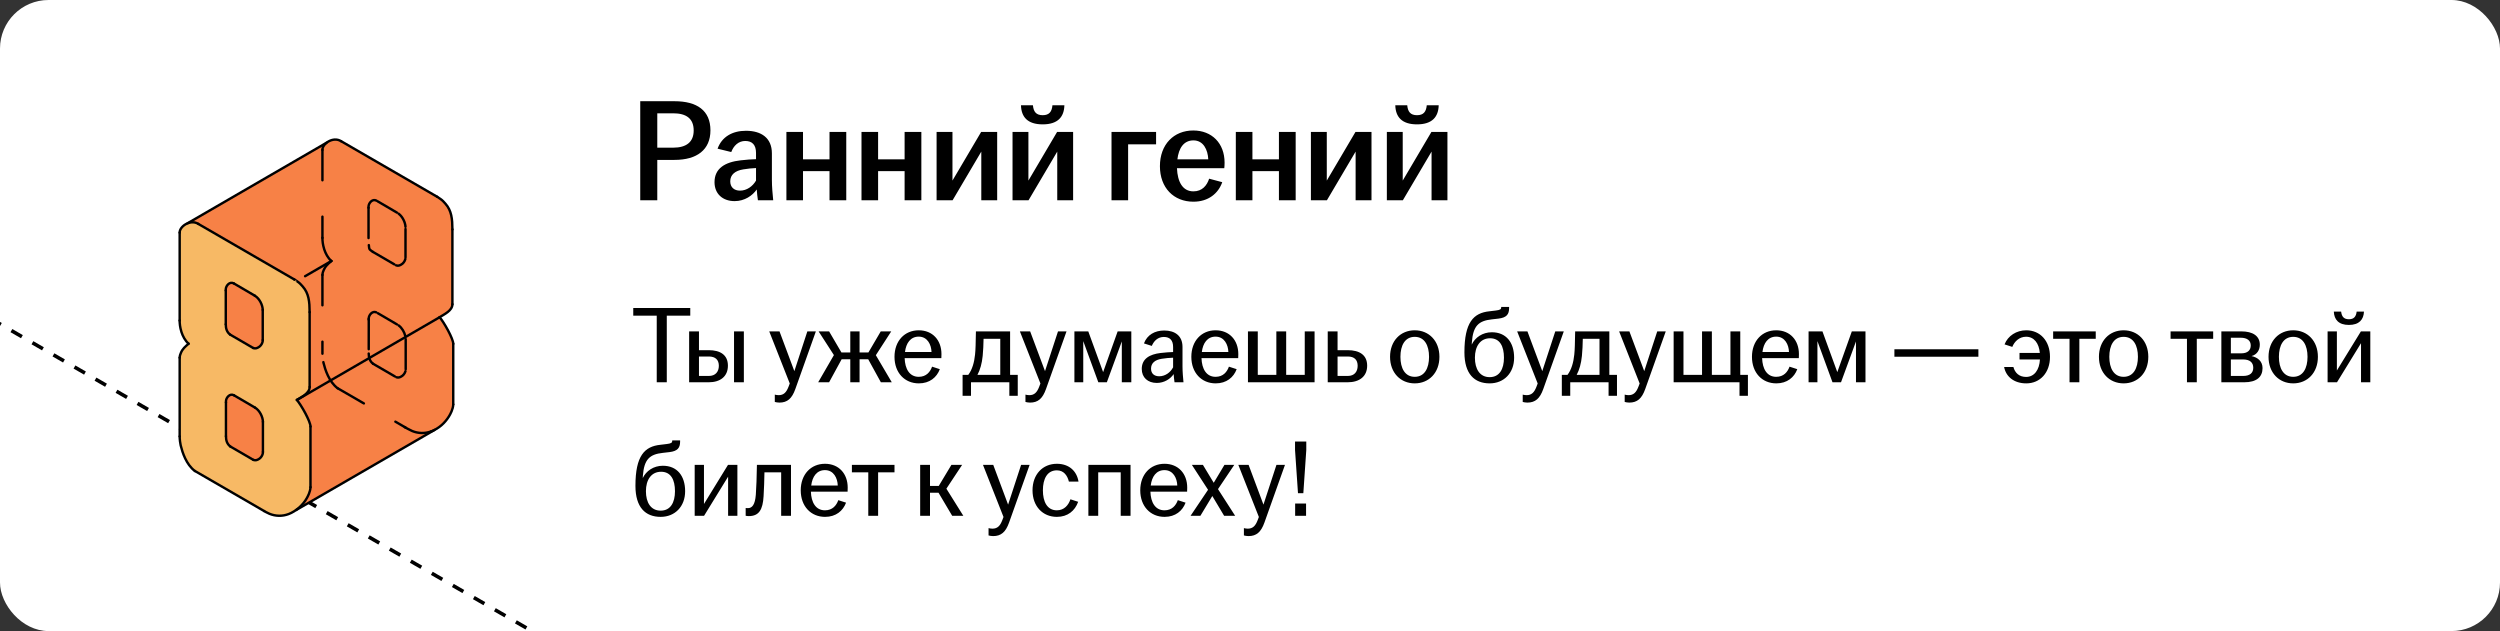 <?xml version="1.0" encoding="UTF-8"?> <svg xmlns="http://www.w3.org/2000/svg" width="412" height="104" viewBox="0 0 412 104" fill="none"><rect x="0" y="0" width="412" height="104" fill="#333333" stroke="none"/><g clip-path="url(#clip0_6485_14651)"><rect width="412" height="104" rx="8" fill="white"></rect><path d="M-63.938 16.484L167.001 149.817" stroke="black" stroke-width="0.6" stroke-linejoin="round" stroke-dasharray="2 2"></path><path d="M29.61 38.343L29.602 53.036L29.691 53.796L29.819 54.434L30.027 55.025L30.281 55.606L30.529 55.999L30.779 56.352L31.082 56.645L30.731 56.951L30.173 57.53L29.811 58.164L29.638 58.617L29.61 58.946L29.61 72.07L29.689 72.865L29.845 73.653L30.025 74.218L30.178 74.766L30.471 75.485L30.81 76.112L31.089 76.541L31.492 77.066L31.913 77.459L32.112 77.617L44.475 84.718L45.133 84.913L45.585 84.96L46.317 85.011L46.975 84.919L47.325 84.795L47.761 84.661L48.257 84.392L48.717 84.119L49.155 83.84L49.361 83.742L71.362 70.991L72.238 70.496L72.784 70.091L73.273 69.613L73.737 69.045L74.082 68.462L74.398 67.848L74.637 67.178L74.695 66.656V56.661L74.628 56.232L74.153 55.108L73.92 54.621L73.482 53.855L72.963 52.999L72.621 52.481L72.455 52.279L73.144 51.857L73.796 51.408L74.258 50.972L74.391 50.768L74.543 50.324L74.551 49.855L74.56 37.404L74.506 36.73L74.512 36.357L74.438 35.868L74.301 35.308L74.142 34.802L74.038 34.518L73.733 33.989L73.409 33.576L73.16 33.3L72.789 32.92L72.201 32.547L71.944 32.384L66.868 29.443L57.104 23.787L56.367 23.366L55.888 23.085L55.099 23L54.713 23.059L54.255 23.247L53.81 23.534L31.088 36.685L30.584 36.975L30.141 37.288L29.771 37.724L29.631 38.078L29.61 38.343Z" fill="#F7B965"></path><path d="M31.09 36.681L31.399 36.65L31.864 36.622L32.349 36.744L32.689 36.901L48.611 46.121L49.368 46.632L49.748 47.047L50.044 47.408L50.553 48.209L50.851 49.165L50.963 49.987L51.015 50.567L51.03 51.242L51.011 60.867L51.03 63.772L50.932 64.267L50.714 64.608L50.402 64.939L50.041 65.221L49.704 65.448L48.929 65.91L49.113 66.17L49.74 67.104L50.339 68.14L50.598 68.685L50.848 69.215L51.117 69.93L51.169 70.291V80.286L51.06 80.963L50.796 81.583L50.496 82.254L50.088 82.862L49.704 83.3L49.371 83.585L48.718 84.116L53.146 81.571L71.873 70.713L72.786 70.088L73.503 69.35L73.918 68.799L74.194 68.193L74.4 67.845L74.588 67.326L74.697 66.653L74.68 66.177L74.691 56.509L74.504 55.87L74.155 55.104L73.647 54.148L73.407 53.673L73.076 53.17L72.741 52.701L72.456 52.276L73.145 51.854L73.52 51.624L73.98 51.239L74.259 50.969L74.438 50.656L74.544 50.32L74.552 49.852L74.517 36.584L74.46 36.137L74.37 35.498L74.204 34.929L74.039 34.515L73.636 33.832L73.319 33.455L72.907 33.025L72.57 32.776L72.202 32.543L56.072 23.18L55.812 23.084L55.48 23.01L54.982 23.008L54.642 23.091L54.257 23.243L53.71 23.605L31.09 36.681Z" fill="#F78146"></path><path d="M43.295 53.773L43.303 56.179L43.153 56.622L42.848 57.032L42.525 57.269L42.055 57.413L41.728 57.347L37.927 55.138L37.611 54.859L37.463 54.622L37.269 54.127L37.213 53.867L37.214 53.548L37.213 47.612L37.278 47.32L37.382 47.111L37.691 46.765L37.98 46.599L38.198 46.59L38.537 46.703L41.367 48.35L42.128 48.8L42.619 49.276L42.928 49.714L43.113 50.191L43.26 50.559L43.316 51.165L43.311 51.815L43.295 53.773Z" fill="#F78146"></path><path d="M43.337 72.23L43.346 74.636L43.196 75.079L42.891 75.489L42.568 75.726L42.098 75.87L41.771 75.804L37.97 73.595L37.654 73.316L37.506 73.079L37.312 72.584L37.256 72.324L37.257 72.005L37.256 66.069L37.321 65.777L37.425 65.568L37.734 65.222L38.023 65.056L38.241 65.047L38.58 65.16L41.41 66.807L42.171 67.257L42.662 67.734L42.971 68.171L43.156 68.648L43.303 69.016L43.359 69.622L43.354 70.272L43.337 72.23Z" fill="#F78146"></path><path d="M29.609 38.34V52.837" stroke="black" stroke-width="0.4" stroke-miterlimit="10" stroke-linecap="round" stroke-linejoin="round"></path><path d="M51.027 51.438V63.771" stroke="black" stroke-width="0.4" stroke-miterlimit="10" stroke-linecap="round" stroke-linejoin="round"></path><path d="M29.609 58.941V71.918" stroke="black" stroke-width="0.4" stroke-miterlimit="10" stroke-linecap="round" stroke-linejoin="round"></path><path d="M51.166 70.289V80.284" stroke="black" stroke-width="0.4" stroke-miterlimit="10" stroke-linecap="round" stroke-linejoin="round"></path><path d="M32.67 36.895L48.525 46.069" stroke="black" stroke-width="0.4" stroke-miterlimit="10" stroke-linecap="round" stroke-linejoin="round"></path><path d="M32.113 77.613L43.528 84.219" stroke="black" stroke-width="0.4" stroke-miterlimit="10" stroke-linecap="round" stroke-linejoin="round"></path><path d="M29.609 52.838C29.609 52.704 29.611 53.067 29.619 53.2C29.637 53.521 29.684 53.822 29.749 54.136C29.786 54.318 29.84 54.524 29.912 54.741C30.126 55.389 30.5 56.135 31.081 56.642" stroke="black" stroke-width="0.4" stroke-miterlimit="10" stroke-linecap="round" stroke-linejoin="round"></path><path d="M29.609 58.942C29.635 58.56 29.716 58.396 29.81 58.16C30.077 57.496 30.5 57.147 31.081 56.641" stroke="black" stroke-width="0.4" stroke-miterlimit="10" stroke-linecap="round" stroke-linejoin="round"></path><path d="M32.111 77.616C30.684 76.543 30.057 74.547 29.777 73.399C29.704 73.101 29.609 72.423 29.609 71.922" stroke="black" stroke-width="0.4" stroke-miterlimit="10" stroke-linecap="round" stroke-linejoin="round"></path><path d="M43.527 84.222C43.586 84.257 44.077 84.536 44.401 84.669C45.409 85.086 46.541 85.108 47.562 84.719C48.773 84.259 49.952 83.217 50.57 82.081C50.722 81.802 51.136 81.08 51.168 80.289" stroke="black" stroke-width="0.4" stroke-miterlimit="10" stroke-linecap="round" stroke-linejoin="round"></path><path d="M48.928 65.91C49.198 66.223 49.815 67.143 50.338 68.141C50.784 68.989 51.173 69.876 51.168 70.291" stroke="black" stroke-width="0.4" stroke-miterlimit="10" stroke-linecap="round" stroke-linejoin="round"></path><path d="M51.029 63.773C51.03 64.82 49.68 65.429 48.928 65.911" stroke="black" stroke-width="0.4" stroke-miterlimit="10" stroke-linecap="round" stroke-linejoin="round"></path><path d="M48.523 46.067C48.533 46.052 49.036 46.408 49.04 46.41C49.395 46.648 49.594 46.889 49.88 47.207C50.891 48.334 51.018 49.723 51.027 51.439" stroke="black" stroke-width="0.4" stroke-miterlimit="10" stroke-linecap="round" stroke-linejoin="round"></path><path d="M29.61 38.341C29.578 37.313 31.377 36.078 32.687 36.903" stroke="black" stroke-width="0.4" stroke-miterlimit="10" stroke-linecap="round" stroke-linejoin="round"></path><path d="M43.299 51.074V56.049" stroke="black" stroke-width="0.4" stroke-miterlimit="10" stroke-linecap="round" stroke-linejoin="round"></path><path d="M43.33 69.512V74.486" stroke="black" stroke-width="0.4" stroke-miterlimit="10" stroke-linecap="round" stroke-linejoin="round"></path><path d="M37.207 47.867V53.446" stroke="black" stroke-width="0.4" stroke-miterlimit="10" stroke-linecap="round" stroke-linejoin="round"></path><path d="M37.238 66.305V71.883" stroke="black" stroke-width="0.4" stroke-miterlimit="10" stroke-linecap="round" stroke-linejoin="round"></path><path d="M41.725 57.35L37.924 55.141" stroke="black" stroke-width="0.4" stroke-miterlimit="10" stroke-linecap="round" stroke-linejoin="round"></path><path d="M41.756 75.791L37.955 73.582" stroke="black" stroke-width="0.4" stroke-miterlimit="10" stroke-linecap="round" stroke-linejoin="round"></path><path d="M41.986 48.727L38.535 46.707" stroke="black" stroke-width="0.4" stroke-miterlimit="10" stroke-linecap="round" stroke-linejoin="round"></path><path d="M42.017 67.168L38.566 65.148" stroke="black" stroke-width="0.4" stroke-miterlimit="10" stroke-linecap="round" stroke-linejoin="round"></path><path d="M41.986 48.727C42.788 49.204 43.291 50.309 43.299 51.071" stroke="black" stroke-width="0.4" stroke-miterlimit="10" stroke-linecap="round" stroke-linejoin="round"></path><path d="M42.018 67.168C42.819 67.646 43.322 68.75 43.331 69.512" stroke="black" stroke-width="0.4" stroke-miterlimit="10" stroke-linecap="round" stroke-linejoin="round"></path><path d="M38.534 46.706C37.83 46.324 37.247 47.114 37.21 47.616C37.205 47.685 37.205 47.766 37.206 47.864" stroke="black" stroke-width="0.4" stroke-miterlimit="10" stroke-linecap="round" stroke-linejoin="round"></path><path d="M38.567 65.144C37.863 64.762 37.28 65.552 37.243 66.054C37.238 66.123 37.238 66.204 37.239 66.302" stroke="black" stroke-width="0.4" stroke-miterlimit="10" stroke-linecap="round" stroke-linejoin="round"></path><path d="M37.925 55.144C37.39 54.733 37.207 54.148 37.207 53.445" stroke="black" stroke-width="0.4" stroke-miterlimit="10" stroke-linecap="round" stroke-linejoin="round"></path><path d="M37.957 73.581C37.421 73.17 37.238 72.586 37.238 71.883" stroke="black" stroke-width="0.4" stroke-miterlimit="10" stroke-linecap="round" stroke-linejoin="round"></path><path d="M41.727 57.352C42.108 57.502 42.373 57.347 42.523 57.274C43.017 57.034 43.323 56.466 43.299 56.047" stroke="black" stroke-width="0.4" stroke-miterlimit="10" stroke-linecap="round" stroke-linejoin="round"></path><path d="M41.756 75.79C42.137 75.939 42.403 75.785 42.553 75.712C43.046 75.472 43.353 74.903 43.328 74.484" stroke="black" stroke-width="0.4" stroke-miterlimit="10" stroke-linecap="round" stroke-linejoin="round"></path><path d="M53.137 24.707V39.205" stroke="black" stroke-width="0.4" stroke-miterlimit="10" stroke-linecap="round" stroke-linejoin="round" stroke-dasharray="5 6"></path><path d="M74.555 37.805V50.138" stroke="black" stroke-width="0.4" stroke-miterlimit="10" stroke-linecap="round" stroke-linejoin="round"></path><path d="M53.137 45.312V58.289" stroke="black" stroke-width="0.4" stroke-miterlimit="10" stroke-linecap="round" stroke-linejoin="round" stroke-dasharray="5 6"></path><path d="M74.693 56.66V66.656" stroke="black" stroke-width="0.4" stroke-miterlimit="10" stroke-linecap="round" stroke-linejoin="round"></path><path d="M56.197 23.258L72.052 32.433" stroke="black" stroke-width="0.4" stroke-miterlimit="10" stroke-linecap="round" stroke-linejoin="round"></path><path d="M55.639 63.98L66.824 70.454" stroke="black" stroke-width="0.4" stroke-miterlimit="10" stroke-linecap="round" stroke-linejoin="round" stroke-dasharray="5 6"></path><path d="M53.137 39.205C53.137 39.072 53.139 39.434 53.146 39.567C53.165 39.888 53.211 40.19 53.276 40.503C53.314 40.685 53.367 40.891 53.439 41.108C53.653 41.756 54.027 42.503 54.608 43.009" stroke="black" stroke-width="0.4" stroke-miterlimit="10" stroke-linecap="round" stroke-linejoin="round" stroke-dasharray="5 6"></path><path d="M53.137 45.313C53.163 44.931 53.243 44.767 53.338 44.531C53.604 43.867 54.027 43.518 54.608 43.012" stroke="black" stroke-width="0.4" stroke-miterlimit="10" stroke-linecap="round" stroke-linejoin="round" stroke-dasharray="5 6"></path><path d="M55.639 63.984C54.211 62.911 53.584 60.915 53.304 59.766C53.231 59.468 53.137 58.79 53.137 58.289" stroke="black" stroke-width="0.4" stroke-miterlimit="10" stroke-linecap="round" stroke-linejoin="round" stroke-dasharray="5 6"></path><path d="M71.016 71.11C71.04 71.101 71.065 71.092 71.09 71.082C72.3 70.622 73.293 69.74 73.976 68.641C74.218 68.252 74.664 67.443 74.695 66.652" stroke="black" stroke-width="0.4" stroke-miterlimit="10" stroke-linecap="round" stroke-linejoin="round"></path><path d="M66.699 70.394C66.758 70.429 67.603 70.898 67.927 71.032C68.911 71.439 70.012 71.47 71.015 71.109" stroke="black" stroke-width="0.4" stroke-miterlimit="10" stroke-linecap="round" stroke-linejoin="round" stroke-dasharray="5 6"></path><path d="M72.455 52.277C72.725 52.59 73.342 53.511 73.866 54.508C74.311 55.356 74.701 56.243 74.695 56.659" stroke="black" stroke-width="0.4" stroke-miterlimit="10" stroke-linecap="round" stroke-linejoin="round"></path><path d="M74.556 50.137C74.558 51.184 73.208 51.793 72.455 52.275" stroke="black" stroke-width="0.4" stroke-miterlimit="10" stroke-linecap="round" stroke-linejoin="round"></path><path d="M72.053 32.434C72.081 32.446 72.566 32.775 72.569 32.777C72.924 33.015 73.124 33.255 73.409 33.573C74.42 34.701 74.548 36.09 74.556 37.806" stroke="black" stroke-width="0.4" stroke-miterlimit="10" stroke-linecap="round" stroke-linejoin="round"></path><path d="M53.135 24.709C53.103 23.68 54.902 22.445 56.212 23.27" stroke="black" stroke-width="0.4" stroke-miterlimit="10" stroke-linecap="round" stroke-linejoin="round"></path><path d="M66.826 37.738V42.415" stroke="black" stroke-width="0.4" stroke-miterlimit="10" stroke-linecap="round" stroke-linejoin="round" stroke-dasharray="5 5"></path><path d="M66.857 55.879V60.853" stroke="black" stroke-width="0.4" stroke-miterlimit="10" stroke-linecap="round" stroke-linejoin="round" stroke-dasharray="5 5"></path><path d="M60.732 34.23L60.734 39.913" stroke="black" stroke-width="0.4" stroke-miterlimit="10" stroke-linecap="round" stroke-linejoin="round" stroke-dasharray="5 5"></path><path d="M60.77 52.547V53.948L60.764 58.265" stroke="black" stroke-width="0.4" stroke-miterlimit="10" stroke-linecap="round" stroke-linejoin="round" stroke-dasharray="5 5"></path><path d="M65.001 43.574L61.453 41.512" stroke="black" stroke-width="0.4" stroke-miterlimit="10" stroke-linecap="round" stroke-linejoin="round" stroke-dasharray="5 5"></path><path d="M65.073 62.035L61.484 59.949" stroke="black" stroke-width="0.4" stroke-miterlimit="10" stroke-linecap="round" stroke-linejoin="round" stroke-dasharray="5 5"></path><path d="M65.412 35.036L62.248 33.184" stroke="black" stroke-width="0.4" stroke-miterlimit="10" stroke-linecap="round" stroke-linejoin="round" stroke-dasharray="5 5"></path><path d="M65.412 53.457L62.275 51.621" stroke="black" stroke-width="0.4" stroke-miterlimit="10" stroke-linecap="round" stroke-linejoin="round" stroke-dasharray="5 5"></path><path d="M65.684 35.211C66.364 35.718 66.792 36.675 66.823 37.377" stroke="black" stroke-width="0.4" stroke-miterlimit="10" stroke-linecap="round" stroke-linejoin="round" stroke-dasharray="5 5"></path><path d="M65.686 53.625C66.249 54.029 66.644 54.742 66.793 55.377" stroke="black" stroke-width="0.4" stroke-miterlimit="10" stroke-linecap="round" stroke-linejoin="round" stroke-dasharray="5 5"></path><path d="M62.061 33.074C62.053 33.069 62.044 33.064 62.035 33.06C61.343 32.711 60.774 33.488 60.737 33.983C60.732 34.053 60.732 34.133 60.733 34.231" stroke="black" stroke-width="0.4" stroke-miterlimit="10" stroke-linecap="round" stroke-linejoin="round" stroke-dasharray="5 5"></path><path d="M62.01 51.472C61.344 51.19 60.804 51.938 60.768 52.421C60.763 52.49 60.763 52.571 60.764 52.669" stroke="black" stroke-width="0.4" stroke-miterlimit="10" stroke-linecap="round" stroke-linejoin="round" stroke-dasharray="5 5"></path><path d="M61.454 41.513C60.946 41.122 60.835 41.235 60.783 40.395" stroke="black" stroke-width="0.4" stroke-miterlimit="10" stroke-linecap="round" stroke-linejoin="round" stroke-dasharray="5 5"></path><path d="M61.482 59.948C60.951 59.54 60.767 58.962 60.764 58.266" stroke="black" stroke-width="0.4" stroke-miterlimit="10" stroke-linecap="round" stroke-linejoin="round" stroke-dasharray="5 5"></path><path d="M65.283 43.732C65.648 43.863 65.904 43.714 66.05 43.643C66.445 43.451 66.721 43.048 66.802 42.68" stroke="black" stroke-width="0.4" stroke-miterlimit="10" stroke-linecap="round" stroke-linejoin="round" stroke-dasharray="5 5"></path><path d="M65.326 62.17C65.685 62.294 65.937 62.148 66.081 62.077C66.456 61.895 66.723 61.523 66.819 61.172" stroke="black" stroke-width="0.4" stroke-miterlimit="10" stroke-linecap="round" stroke-linejoin="round" stroke-dasharray="5 5"></path><path d="M72.455 52.277L48.928 65.911" stroke="black" stroke-width="0.4" stroke-miterlimit="10" stroke-linecap="round" stroke-linejoin="round"></path><path d="M71.609 70.856L48.801 84.055" stroke="black" stroke-width="0.4" stroke-miterlimit="10" stroke-linecap="round" stroke-linejoin="round"></path><path d="M30.922 36.79L53.81 23.527" stroke="black" stroke-width="0.4" stroke-miterlimit="10" stroke-linecap="round" stroke-linejoin="round"></path><path d="M54.608 43.012L48.977 46.275" stroke="black" stroke-width="0.4" stroke-miterlimit="10" stroke-linecap="round" stroke-linejoin="round" stroke-dasharray="5 6"></path><path d="M105.512 33V16.68H111.152C114.872 16.68 117.08 18.216 117.08 21.48C117.08 24.696 114.848 26.352 111.152 26.352H108.32V33H105.512ZM108.32 24.336H110.936C113.12 24.336 114.32 23.4 114.32 21.504C114.32 19.536 113.096 18.672 110.936 18.672H108.32V24.336ZM121.064 33.144C119.072 33.144 117.752 31.92 117.752 30.024C117.752 27.72 119.528 26.712 122.048 26.424C122.984 26.304 123.896 26.256 124.592 26.232V25.2C124.592 23.88 123.968 23.232 122.816 23.232C121.688 23.232 120.896 24.024 120.512 25.056L118.256 24.504C118.952 22.56 120.68 21.552 122.936 21.552C125.456 21.552 127.208 22.728 127.208 25.272V29.616C127.208 30.816 127.328 32.016 127.424 33H124.904C124.832 32.472 124.736 31.776 124.712 31.224C124.016 32.232 122.72 33.144 121.064 33.144ZM120.344 29.88C120.344 30.864 120.992 31.416 121.952 31.416C123.056 31.416 124.04 30.72 124.592 29.76V27.696C123.92 27.72 123.248 27.792 122.504 27.912C121.136 28.128 120.344 28.8 120.344 29.88ZM129.6 33V21.744H132.336V26.256H136.704V21.744H139.464V33H136.704V28.2H132.336V33H129.6ZM141.975 33V21.744H144.711V26.256H149.079V21.744H151.839V33H149.079V28.2H144.711V33H141.975ZM154.35 33V21.744H156.966V29.76L161.694 21.744H164.334V33H161.718V24.984L156.99 33H154.35ZM166.866 33V21.744H169.482V29.76L174.21 21.744H176.85V33H174.234V24.984L169.506 33H166.866ZM168.258 17.352H170.226C170.322 18.408 170.754 18.984 171.834 18.984C172.914 18.984 173.346 18.408 173.442 17.352H175.41C175.362 19.248 174.354 20.496 171.834 20.496C169.314 20.496 168.306 19.248 168.258 17.352ZM183.178 33V21.744H190.522V23.784H185.914V33H183.178ZM196.675 33.24C193.435 33.24 191.155 30.96 191.155 27.384C191.155 23.808 193.435 21.504 196.651 21.504C199.699 21.504 201.811 23.592 201.811 26.808C201.811 27.192 201.787 27.48 201.763 27.72H193.963C194.059 29.976 194.899 31.536 196.675 31.536C198.139 31.536 198.907 30.552 199.267 29.448L201.427 30.024C200.779 31.872 199.147 33.24 196.675 33.24ZM194.035 26.256H199.123C199.051 24.696 198.331 23.136 196.675 23.136C195.091 23.136 194.251 24.408 194.035 26.256ZM203.663 33V21.744H206.399V26.256H210.767V21.744H213.527V33H210.767V28.2H206.399V33H203.663ZM216.038 33V21.744H218.654V29.76L223.382 21.744H226.022V33H223.406V24.984L218.678 33H216.038ZM228.553 33V21.744H231.169V29.76L235.897 21.744H238.537V33H235.921V24.984L231.193 33H228.553ZM229.945 17.352H231.913C232.009 18.408 232.441 18.984 233.521 18.984C234.601 18.984 235.033 18.408 235.129 17.352H237.097C237.049 19.248 236.041 20.496 233.521 20.496C231.001 20.496 229.993 19.248 229.945 17.352Z" fill="black"></path><path d="M108.23 63V52.02H104.36V50.76H113.756V52.02H109.886V63H108.23ZM113.57 63V54.612H115.19V57.708H116.792C118.718 57.708 119.96 58.5 119.96 60.264C119.96 62.028 118.718 63 116.792 63H113.57ZM115.19 61.956H116.828C117.908 61.956 118.466 61.254 118.466 60.282C118.466 59.31 117.908 58.752 116.828 58.752H115.19V61.956ZM120.968 63V54.612H122.588V63H120.968ZM128.443 66.348C128.173 66.348 127.867 66.294 127.687 66.24V65.034C127.831 65.07 128.083 65.124 128.317 65.124C129.145 65.124 129.595 64.674 129.955 63.72L130.153 63.198L126.769 54.612H128.461L130.909 61.164L133.051 54.612H134.455L131.071 64.116C130.513 65.682 129.757 66.348 128.443 66.348ZM134.835 63L137.427 58.518L134.907 54.612H136.635L138.669 58.086H140.127V54.612H141.657V58.086H143.115L145.149 54.612H146.877L144.339 58.536L146.967 63H145.167L143.079 59.202H141.657V63H140.127V59.202H138.705L136.635 63H134.835ZM151.427 63.18C149.087 63.18 147.413 61.434 147.413 58.806C147.413 56.178 149.087 54.432 151.409 54.432C153.695 54.432 155.153 56.07 155.153 58.356C155.153 58.662 155.153 58.86 155.135 59.022H149.087C149.141 60.786 149.879 62.1 151.409 62.1C152.651 62.1 153.299 61.29 153.605 60.426L154.883 60.84C154.379 62.19 153.209 63.18 151.427 63.18ZM149.141 58.014H153.515C153.479 56.808 152.849 55.476 151.409 55.476C150.059 55.476 149.321 56.538 149.141 58.014ZM158.635 65.232V61.776H159.571C160.219 60.93 160.561 59.706 160.687 58.446C160.777 57.6 160.795 56.61 160.831 54.612H166.465V61.776H167.725V65.232H166.339V63H160.021V65.232H158.635ZM161.083 61.776H164.845V55.836H162.091C162.073 56.772 162.037 57.744 161.947 58.644C161.821 59.904 161.533 60.93 161.083 61.776ZM169.751 66.348C169.481 66.348 169.175 66.294 168.995 66.24V65.034C169.139 65.07 169.391 65.124 169.625 65.124C170.453 65.124 170.903 64.674 171.263 63.72L171.461 63.198L168.077 54.612H169.769L172.217 61.164L174.359 54.612H175.763L172.379 64.116C171.821 65.682 171.065 66.348 169.751 66.348ZM177.062 63V54.612H179.348L181.796 61.326L184.19 54.612H186.44V63H184.874V56.268L182.408 63H181.004L178.52 56.214V63H177.062ZM190.646 63.108C189.152 63.108 188.162 62.208 188.162 60.804C188.162 59.112 189.476 58.392 191.24 58.176C191.996 58.086 192.77 58.032 193.328 58.014V57.186C193.328 56.07 192.788 55.53 191.798 55.53C190.826 55.53 190.16 56.178 189.818 57.006L188.522 56.592C189.062 55.17 190.322 54.468 191.87 54.468C193.598 54.468 194.876 55.314 194.876 57.168V60.372C194.876 61.29 194.966 62.244 195.038 63H193.562C193.508 62.604 193.436 62.082 193.418 61.65C192.896 62.442 191.87 63.108 190.646 63.108ZM189.692 60.75C189.692 61.56 190.214 62.01 191.042 62.01C192.014 62.01 192.878 61.398 193.328 60.534V58.95C192.716 58.968 192.104 59.022 191.438 59.13C190.304 59.31 189.692 59.868 189.692 60.75ZM200.347 63.18C198.007 63.18 196.333 61.434 196.333 58.806C196.333 56.178 198.007 54.432 200.329 54.432C202.615 54.432 204.073 56.07 204.073 58.356C204.073 58.662 204.073 58.86 204.055 59.022H198.007C198.061 60.786 198.799 62.1 200.329 62.1C201.571 62.1 202.219 61.29 202.525 60.426L203.803 60.84C203.299 62.19 202.129 63.18 200.347 63.18ZM198.061 58.014H202.435C202.399 56.808 201.769 55.476 200.329 55.476C198.979 55.476 198.241 56.538 198.061 58.014ZM205.662 63V54.612H207.282V61.776H210.342V54.612H211.962V61.776H215.022V54.612H216.642V63H205.662ZM218.81 63V54.612H220.43V57.708H222.086C224.048 57.708 225.308 58.5 225.308 60.264C225.308 62.028 224.048 63 222.086 63H218.81ZM220.43 61.956H222.122C223.202 61.956 223.742 61.254 223.742 60.282C223.742 59.31 223.202 58.752 222.122 58.752H220.43V61.956ZM233.149 63.18C230.809 63.18 229.081 61.434 229.081 58.806C229.081 56.178 230.809 54.432 233.149 54.432C235.489 54.432 237.217 56.178 237.217 58.806C237.217 61.434 235.489 63.18 233.149 63.18ZM230.791 58.806C230.791 60.678 231.529 62.1 233.149 62.1C234.769 62.1 235.507 60.678 235.507 58.806C235.507 56.934 234.769 55.512 233.149 55.512C231.529 55.512 230.791 56.934 230.791 58.806ZM245.495 63.18C242.975 63.18 241.337 61.614 241.337 58.068C241.337 53.118 242.831 51.57 245.459 51.3C245.801 51.264 246.269 51.21 246.503 51.174C247.241 51.084 247.403 50.958 247.403 50.634V50.58H248.699V50.778C248.699 51.804 248.285 52.344 246.953 52.506L245.855 52.632C243.695 52.866 242.759 53.676 242.561 56.43L242.543 56.79C243.083 55.62 244.325 54.756 245.855 54.756C248.195 54.756 249.527 56.412 249.527 58.95C249.527 61.488 247.835 63.18 245.495 63.18ZM243.065 58.95C243.065 60.822 243.875 62.154 245.495 62.154C247.115 62.154 247.853 60.822 247.853 58.95C247.853 57.078 247.187 55.746 245.567 55.746C243.947 55.746 243.065 57.078 243.065 58.95ZM251.701 66.348C251.431 66.348 251.125 66.294 250.945 66.24V65.034C251.089 65.07 251.341 65.124 251.575 65.124C252.403 65.124 252.853 64.674 253.213 63.72L253.411 63.198L250.027 54.612H251.719L254.167 61.164L256.309 54.612H257.713L254.329 64.116C253.771 65.682 253.015 66.348 251.701 66.348ZM257.389 65.232V61.776H258.325C258.973 60.93 259.315 59.706 259.441 58.446C259.531 57.6 259.549 56.61 259.585 54.612H265.219V61.776H266.479V65.232H265.093V63H258.775V65.232H257.389ZM259.837 61.776H263.599V55.836H260.845C260.827 56.772 260.791 57.744 260.701 58.644C260.575 59.904 260.287 60.93 259.837 61.776ZM268.505 66.348C268.235 66.348 267.929 66.294 267.749 66.24V65.034C267.893 65.07 268.145 65.124 268.379 65.124C269.207 65.124 269.657 64.674 270.017 63.72L270.215 63.198L266.831 54.612H268.523L270.971 61.164L273.113 54.612H274.517L271.133 64.116C270.575 65.682 269.819 66.348 268.505 66.348ZM286.67 65.232V63H275.816V54.612H277.436V61.776H280.496V54.612H282.116V61.776H285.176V54.612H286.796V61.776H288.056V65.232H286.67ZM292.737 63.18C290.397 63.18 288.723 61.434 288.723 58.806C288.723 56.178 290.397 54.432 292.719 54.432C295.005 54.432 296.463 56.07 296.463 58.356C296.463 58.662 296.463 58.86 296.445 59.022H290.397C290.451 60.786 291.189 62.1 292.719 62.1C293.961 62.1 294.609 61.29 294.915 60.426L296.193 60.84C295.689 62.19 294.519 63.18 292.737 63.18ZM290.451 58.014H294.825C294.789 56.808 294.159 55.476 292.719 55.476C291.369 55.476 290.631 56.538 290.451 58.014ZM298.053 63V54.612H300.339L302.787 61.326L305.181 54.612H307.431V63H305.865V56.268L303.399 63H301.995L299.511 56.214V63H298.053ZM312.197 58.788V57.564H326.039V58.788H312.197ZM333.932 63.18C331.862 63.18 330.566 62.028 330.278 60.48H331.808C332.06 61.434 332.744 62.118 333.896 62.118C335.264 62.118 336.092 60.948 336.182 59.238H332.816V58.158H336.164C336.02 56.556 335.21 55.494 333.896 55.494C332.762 55.494 331.97 56.304 331.628 57.168L330.35 56.754C330.908 55.332 332.312 54.432 333.932 54.432C336.218 54.432 337.838 56.178 337.838 58.806C337.838 61.434 336.2 63.18 333.932 63.18ZM341.058 63V55.836H338.358V54.612H345.378V55.836H342.678V63H341.058ZM349.973 63.18C347.633 63.18 345.905 61.434 345.905 58.806C345.905 56.178 347.633 54.432 349.973 54.432C352.313 54.432 354.041 56.178 354.041 58.806C354.041 61.434 352.313 63.18 349.973 63.18ZM347.615 58.806C347.615 60.678 348.353 62.1 349.973 62.1C351.593 62.1 352.331 60.678 352.331 58.806C352.331 56.934 351.593 55.512 349.973 55.512C348.353 55.512 347.615 56.934 347.615 58.806ZM360.411 63V55.836H357.711V54.612H364.731V55.836H362.031V63H360.411ZM366.08 63V54.612H369.374C371.264 54.612 372.416 55.368 372.416 56.808C372.416 57.69 371.948 58.446 371.048 58.68C372.074 58.896 372.866 59.544 372.866 60.66C372.866 62.118 371.894 63 369.842 63H366.08ZM367.646 61.956H369.68C370.832 61.956 371.336 61.416 371.336 60.606C371.336 59.76 370.796 59.238 369.662 59.238H367.646V61.956ZM367.646 58.23H369.356C370.4 58.23 370.922 57.726 370.922 56.934C370.922 56.16 370.382 55.656 369.248 55.656H367.646V58.23ZM377.922 63.18C375.582 63.18 373.854 61.434 373.854 58.806C373.854 56.178 375.582 54.432 377.922 54.432C380.262 54.432 381.99 56.178 381.99 58.806C381.99 61.434 380.262 63.18 377.922 63.18ZM375.564 58.806C375.564 60.678 376.302 62.1 377.922 62.1C379.542 62.1 380.28 60.678 380.28 58.806C380.28 56.934 379.542 55.512 377.922 55.512C376.302 55.512 375.564 56.934 375.564 58.806ZM383.588 63V54.612H385.118V61.056L389.078 54.612H390.626V63H389.096V56.556L385.136 63H383.588ZM384.614 51.354H385.82C385.91 52.146 386.252 52.614 387.098 52.614C387.944 52.614 388.286 52.146 388.376 51.354H389.582C389.528 52.668 388.79 53.55 387.098 53.55C385.406 53.55 384.668 52.668 384.614 51.354ZM108.878 85.18C106.358 85.18 104.72 83.614 104.72 80.068C104.72 75.118 106.214 73.57 108.842 73.3C109.184 73.264 109.652 73.21 109.886 73.174C110.624 73.084 110.786 72.958 110.786 72.634V72.58H112.082V72.778C112.082 73.804 111.668 74.344 110.336 74.506L109.238 74.632C107.078 74.866 106.142 75.676 105.944 78.43L105.926 78.79C106.466 77.62 107.708 76.756 109.238 76.756C111.578 76.756 112.91 78.412 112.91 80.95C112.91 83.488 111.218 85.18 108.878 85.18ZM106.448 80.95C106.448 82.822 107.258 84.154 108.878 84.154C110.498 84.154 111.236 82.822 111.236 80.95C111.236 79.078 110.57 77.746 108.95 77.746C107.33 77.746 106.448 79.078 106.448 80.95ZM114.484 85V76.612H116.014V83.056L119.974 76.612H121.522V85H119.992V78.556L116.032 85H114.484ZM123.408 85.054C123.246 85.054 123.084 85.036 122.886 85V83.722C122.994 83.74 123.12 83.74 123.264 83.74C123.948 83.74 124.434 83.182 124.56 81.526C124.65 80.302 124.704 78.7 124.74 76.612H130.356V85H128.736V77.836H125.982C125.964 79.132 125.91 80.554 125.838 81.778C125.712 83.992 125.082 85.054 123.408 85.054ZM135.975 85.18C133.635 85.18 131.961 83.434 131.961 80.806C131.961 78.178 133.635 76.432 135.957 76.432C138.243 76.432 139.701 78.07 139.701 80.356C139.701 80.662 139.701 80.86 139.683 81.022H133.635C133.689 82.786 134.427 84.1 135.957 84.1C137.199 84.1 137.847 83.29 138.153 82.426L139.431 82.84C138.927 84.19 137.757 85.18 135.975 85.18ZM133.689 80.014H138.063C138.027 78.808 137.397 77.476 135.957 77.476C134.607 77.476 133.869 78.538 133.689 80.014ZM143.093 85V77.836H140.393V76.612H147.413V77.836H144.713V85H143.093ZM151.644 85V76.612H153.264V80.086H154.704L156.792 76.612H158.556L155.964 80.536L158.754 85H156.918L154.668 81.202H153.264V85H151.644ZM163.669 88.348C163.399 88.348 163.093 88.294 162.913 88.24V87.034C163.057 87.07 163.309 87.124 163.543 87.124C164.371 87.124 164.821 86.674 165.181 85.72L165.379 85.198L161.995 76.612H163.687L166.135 83.164L168.277 76.612H169.681L166.297 86.116C165.739 87.682 164.983 88.348 163.669 88.348ZM174.173 85.18C171.833 85.18 170.159 83.434 170.159 80.806C170.159 78.178 171.833 76.432 174.173 76.432C176.225 76.432 177.467 77.674 177.737 79.366H176.153C175.901 78.34 175.289 77.512 174.173 77.512C172.571 77.512 171.869 78.934 171.869 80.806C171.869 82.678 172.571 84.1 174.173 84.1C175.397 84.1 176.099 83.218 176.405 82.282L177.683 82.696C177.143 84.19 175.955 85.18 174.173 85.18ZM179.365 85V76.612H186.313V85H184.693V77.836H180.985V85H179.365ZM191.927 85.18C189.587 85.18 187.913 83.434 187.913 80.806C187.913 78.178 189.587 76.432 191.909 76.432C194.195 76.432 195.653 78.07 195.653 80.356C195.653 80.662 195.653 80.86 195.635 81.022H189.587C189.641 82.786 190.379 84.1 191.909 84.1C193.151 84.1 193.799 83.29 194.105 82.426L195.383 82.84C194.879 84.19 193.709 85.18 191.927 85.18ZM189.641 80.014H194.015C193.979 78.808 193.349 77.476 191.909 77.476C190.559 77.476 189.821 78.538 189.641 80.014ZM196.207 85L199.087 80.716L196.423 76.612H198.241L200.023 79.564L201.787 76.612H203.407L200.725 80.608L203.551 85H201.733L199.789 81.742L197.827 85H196.207ZM205.751 88.348C205.481 88.348 205.175 88.294 204.995 88.24V87.034C205.139 87.07 205.391 87.124 205.625 87.124C206.453 87.124 206.903 86.674 207.263 85.72L207.461 85.198L204.077 76.612H205.769L208.217 83.164L210.359 76.612H211.763L208.379 86.116C207.821 87.682 207.065 88.348 205.751 88.348ZM213.908 81.274L213.422 74.164V72.76H215.276V74.164L214.79 81.274H213.908ZM213.44 85V82.984H215.24V85H213.44Z" fill="black"></path></g><defs><clipPath id="clip0_6485_14651"><rect width="412" height="104" rx="8" fill="white"></rect></clipPath></defs></svg> 